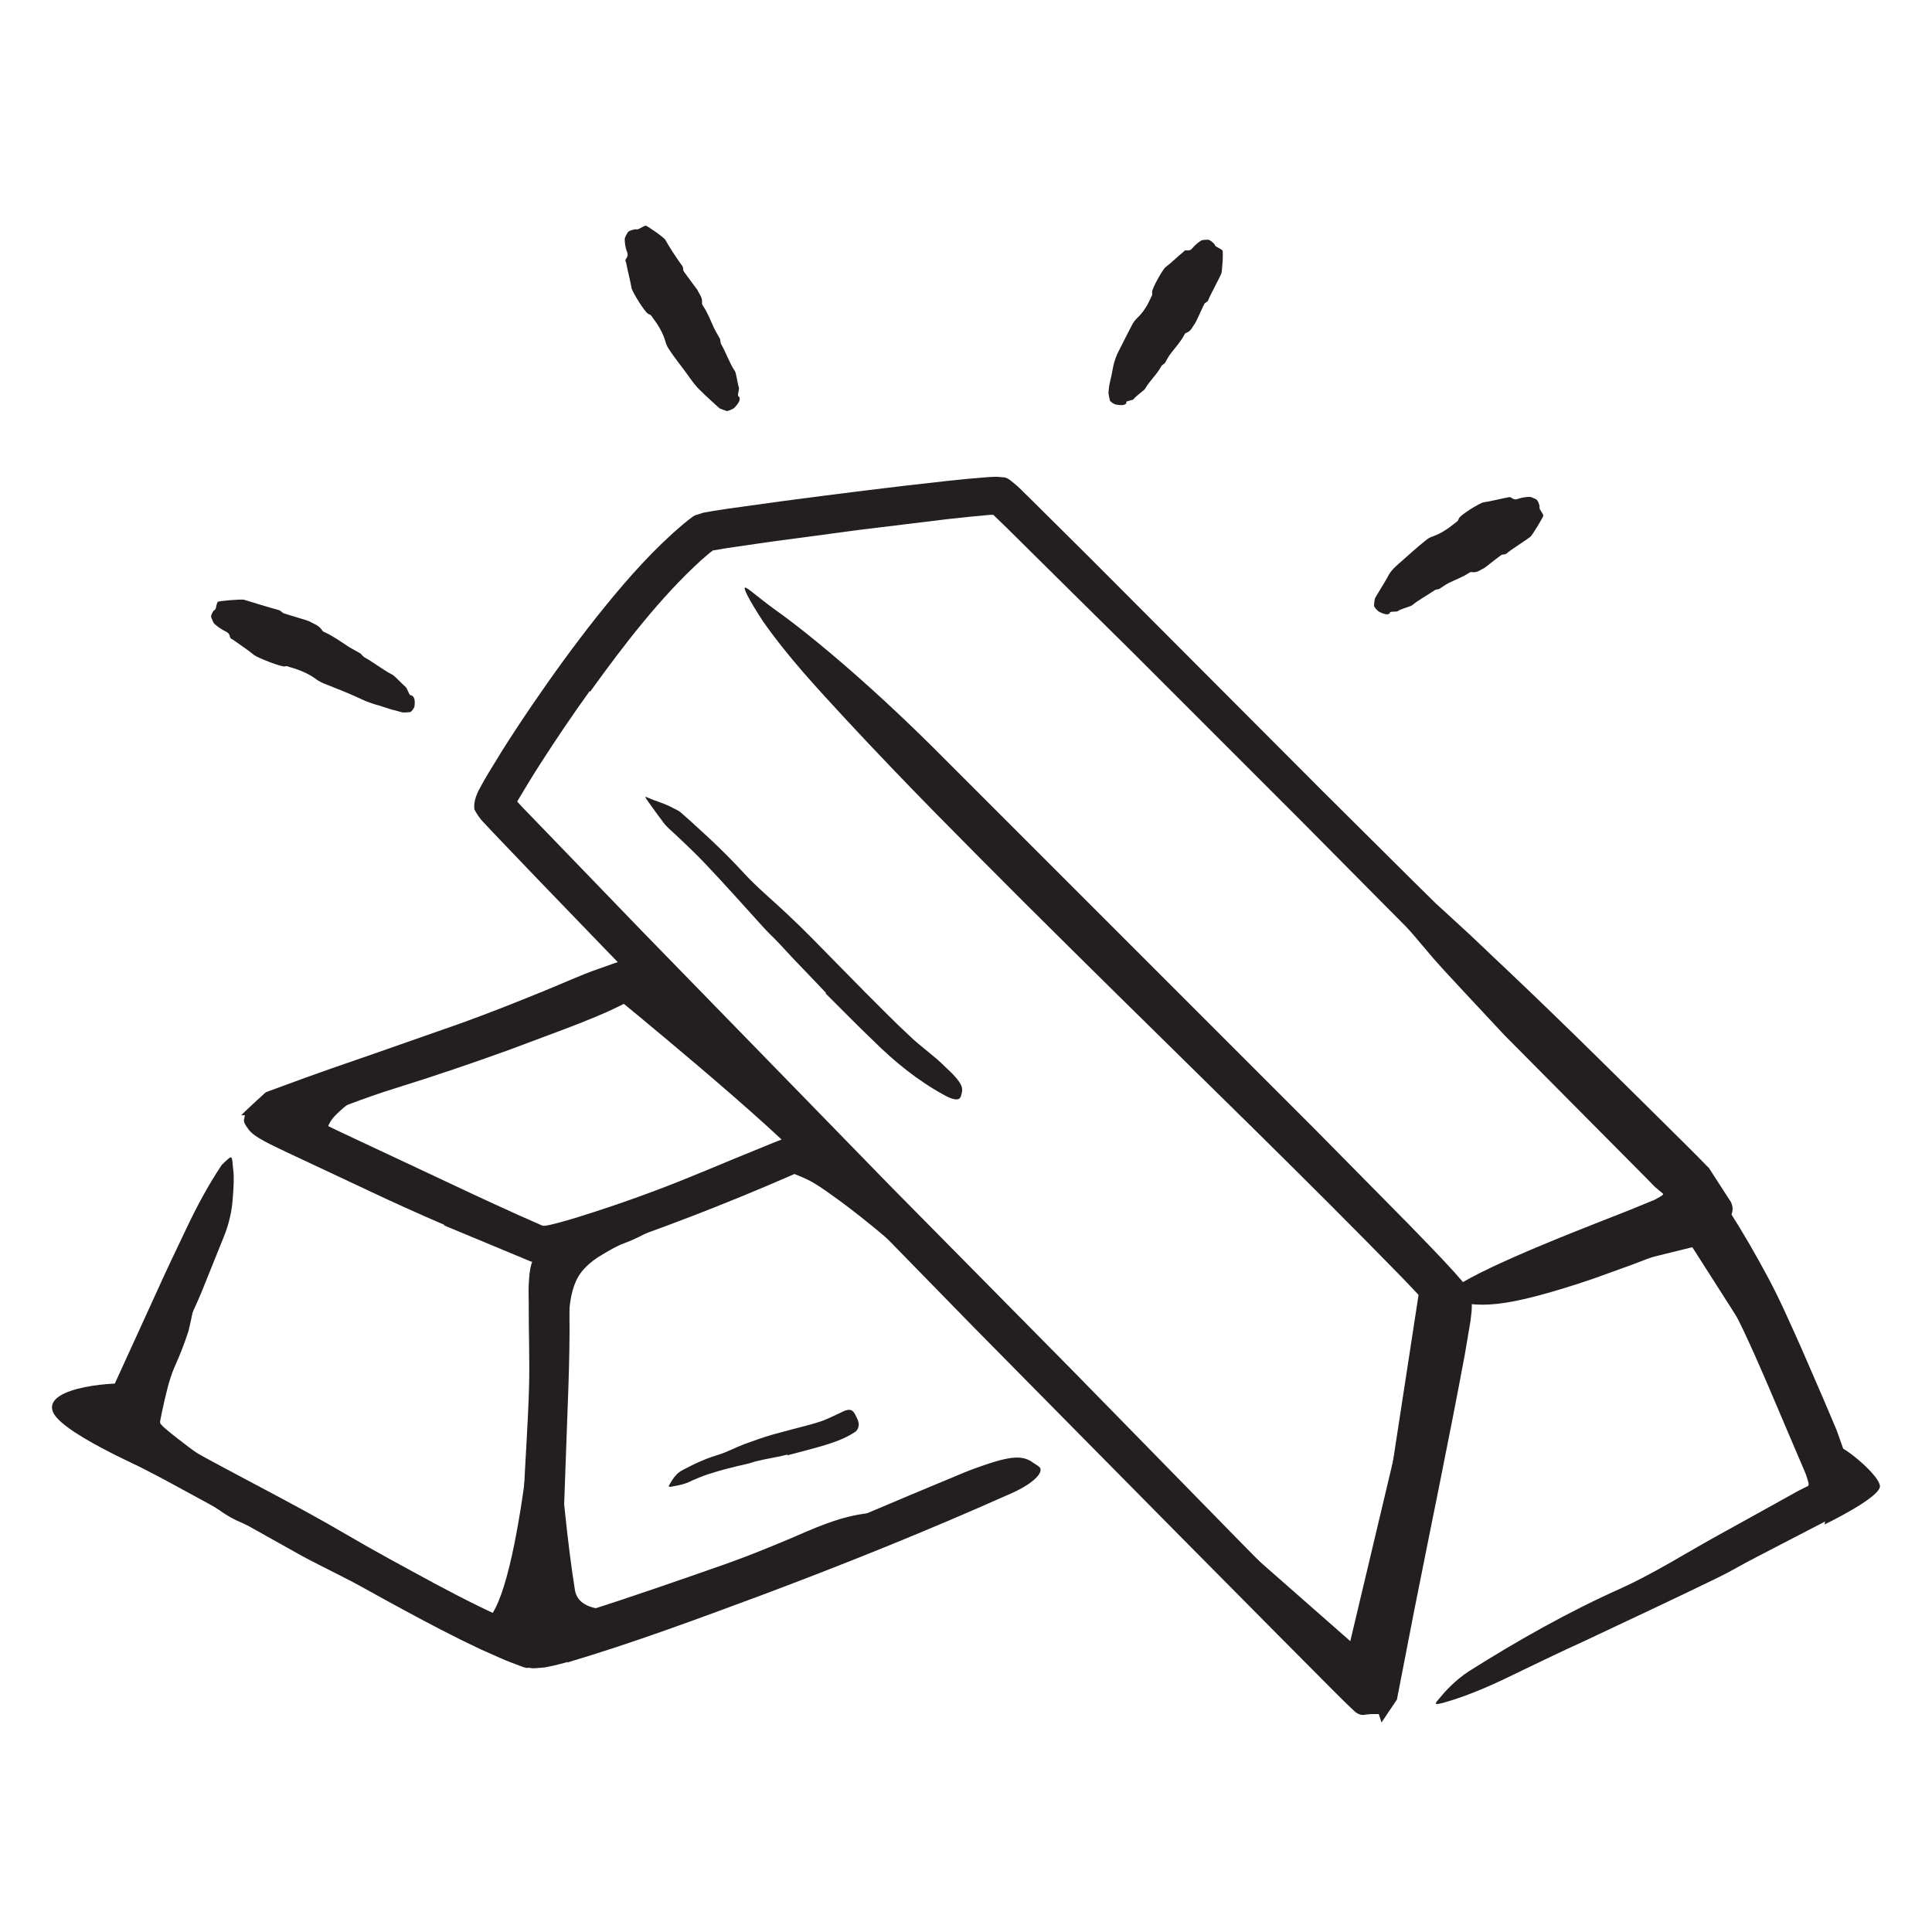 <?xml version="1.0" encoding="UTF-8"?><svg id="Layer_1" xmlns="http://www.w3.org/2000/svg" width="128" height="128" viewBox="0 0 128 128"><defs><style>.cls-1{fill:#231f20;stroke-width:0px;}</style></defs><path class="cls-1" d="M8.59,91.71c-.38-.19-5.84.08-5.07,1.86.67,1.55,7.59,4.42,7.59,4.42l-1.88-4.02-.63-2.26Z"/><path class="cls-1" d="M121.88,95.88c.38.04,2.58,1.81,2.67,2.56s-3.67,2.56-3.67,2.56l1-5.12Z"/><path class="cls-1" d="M37.38,83.51c.44-.62,1.09-.96,1.67-1.22.21-.09.41-.21.63-.28.76-.25,1.49-.41,2.2-.65.32-.1.63-.22.94-.34.39-.16.78-.32,1.2-.43.25-.08.07.35-.34.62-.75.44-1.51.86-2.33,1.16-.49.18-.95.46-1.38.71-.48.27-.9.59-1.24.95-.21.22-.39.47-.53.76-.21.44-.35.95-.42,1.48-.07.41-.06.84-.13,1.27-.02.1-.02.19-.05.29-.1.36-.23.45-.53.42-.07,0-.14,0-.2-.02-.22-.05-.34-.24-.36-.48-.03-.71-.19-1.46.03-2.31.12-.62.37-1.32.8-1.94l.03.02Z"/><path class="cls-1" d="M22.04,71.56c.56-.31,1.14-.54,1.7-.75.2-.08.4-.18.61-.24.75-.21,1.5-.31,2.23-.41.33-.03.64-.11.97-.13.41-.04.83-.02,1.24.06.13.03.12.13.02.27-.1.14-.27.36-.48.47-.74.41-1.45.58-2.23.69-.46.09-.88.34-1.28.56-.46.23-.9.48-1.33.76-.26.17-.51.37-.75.57-.35.31-.72.63-.92,1.03-.17.3-.16.69-.11.91,0,.04.02.1.01.12,0,.07-.18,0-.6.31-.1.07-.19.15-.28.22-.15.13-.31.21-.49.18-.16-.01-.41-.2-.49-.4-.07-.15-.14-.34-.18-.5-.03-.15-.06-.3-.07-.46.02-.29.08-.55.16-.8.17-.47.44-.88.73-1.23.44-.52.94-.95,1.5-1.28l.03.04Z"/><path class="cls-1" d="M53.66,77.41c-2.16-2.62-13.19-11.61-13.19-11.61l2.93-1.93,11.49,12.55-1.23.99Z"/><path class="cls-1" d="M35.5,90.93c.02.71-1.38,18.05-4.05,16.51-1.59-.92,4.11,1.64,4.11,1.64l-.06-18.15Z"/><path class="cls-1" d="M36.56,88.96s.52,10.09,1.53,16.38c.41,2.54,6.52.64,7.47.33,1.86-.6-9,3.46-9,3.46v-20.17Z"/><path class="cls-1" d="M11.09,97.42l-1.05-.93c-.17-.15-.36-.34-.54-.51-.24-.28-.52-.58-.71-.91-.07-.38-.08-.76-.05-1.14l.07-.41.06-.33c.04-.21.09-.43.15-.63.42-1.43.93-2.76,1.38-4.12.19-.61.35-1.22.5-1.82.08-.39.16-.78.25-1.17.12-.38.31-.74.48-1.1.12-.23.34-.19.6.06.26.25.63.74.71,1.26-.07.87-.26,1.7-.45,2.51-.26.8-.56,1.58-.91,2.35-.4.92-.61,1.94-.82,2.88-.05.21-.09.46-.12.59-.02.09-.04.17-.03.26,0,.14.64.64,1.11,1.01.53.42,1.08.83,1.64,1.23.85.6,1.69,1.23,2.58,1.77.7.4,1.43.75,2.13,1.15.16.09.31.17.46.27.54.39.64.68.43,1.18-.05.11-.09.23-.15.33-.22.34-.6.45-1.07.32-.7-.19-1.39-.47-2.07-.79-.68-.31-1.27-.78-1.9-1.21-.92-.65-1.81-1.36-2.71-2.08l.03-.04Z"/><path class="cls-1" d="M57.58,78.77c.67.54,1.32,1.11,1.98,1.67.24.21.5.38.74.59.8.77,1.61,1.54,2.33,2.4.32.39.67.73,1,1.1.49.41.78,1.04.94,1.69.05.2-.08.24-.33.22-.26-.03-.68-.08-1.02-.23-.32-.12-.5-.33-.72-.54l-.64-.62c-.42-.42-.86-.84-1.23-1.35-.46-.59-1.11-1.02-1.69-1.51-.64-.54-1.29-1.08-1.95-1.6-.41-.32-.82-.64-1.24-.95-.64-.46-1.27-.94-1.95-1.33-.53-.3-1.11-.5-1.66-.73-.12-.05-.25-.09-.37-.14-.22-.11-.35-.21-.4-.35-.04-.16-.01-.34.06-.57.03-.11.06-.21.1-.31.07-.16.18-.28.33-.37.15-.08.36-.15.54-.1,1.12.26,2.13.83,3.11,1.46.73.47,1.42.99,2.12,1.51l-.03.04Z"/><path class="cls-1" d="M95.05,85.42c-.14.28-5.59,23.31-5.59,23.31l-12.85-11.29,14.67,14.59,3.77-19.15v-7.45Z"/><polygon class="cls-1" points="105.69 84.22 112.12 82.63 118.54 92.69 113.02 80.1 105.69 84.22"/><polygon class="cls-1" points="87.31 77.41 94.04 85.42 90.46 108.72 95.05 95.98 96.8 85.42 87.31 77.41"/><path class="cls-1" d="M37.22,102.33l-.12,2.82-.07,1.41c0,.15-.05.35-.03.48l-.04.26c.03.07.12.02.19.02.1-.01.22-.06.32-.1l1.23-.42c3.13-1,6.27-2.09,9.4-3.19,1.39-.49,2.76-1.05,4.1-1.61,1.73-.74,3.43-1.55,5.37-1.75.7.17.58.09.29.71-.14.32-.39.65-.69,1.04-.3.39-.69.76-1.17,1.01-.84.48-1.72.85-2.61,1.21-.89.36-1.78.72-2.68,1.06-1.79.69-3.62,1.32-5.48,1.86-2.23.66-4.43,1.64-6.71,2.4l-1.37.44c-.49.15-1,.28-1.41.26-.21,0-.39-.03-.56-.08-.15-.05-.39-.11-.41-.34l-.36-1.11c.01-.53,0-1,0-1.5v-.7s0-.5,0-.5c0-.67.04-1.34.06-2.01l.22-4.81c.11-2.43.29-4.86.36-7.27.05-1.87-.03-3.72-.02-5.58,0-.41-.02-.81,0-1.23.07-1.53.3-2.01,1.06-2.26.17-.06.34-.14.5-.17.53-.09.99.57,1.04,1.68.21,3.3.06,6.75-.07,10.23-.09,2.58-.19,5.17-.28,7.76h-.07Z"/><path class="cls-1" d="M29.44,81.15c-1.63-.7-3.25-1.43-4.86-2.19l-5.58-2.62c-.98-.48-2.14-.97-2.53-1.51-.19-.26-.37-.5-.29-.71l.03-.16s0-.03.01-.05v-.02s0,0,0,0c-.45,0-.13,0-.23,0h0s0,0,0,0h0s.02-.03.02-.03l.08-.08.34-.33.59-.55.3-.27.15-.14.08-.07.04-.03.02-.02h0s0-.01,0-.01h0s0,0,0,0h0s0,0,0,0c-.17-.06.38.14-.38-.14.76.28.21.08.38.14h0s.01,0,.01,0h.02s.04-.02.04-.02l.08-.03.16-.06.33-.12.65-.24,1.28-.47,1.8-.64,2.83-.98,5.65-1.98c1.9-.68,3.78-1.43,5.64-2.19,1.19-.48,2.36-1.03,3.58-1.45,1.22-.43,2.41-.91,3.78-.93.83-.07.79.12.32.79-.24.32-.55.86-.98,1.37-.44.48-1.02.88-1.69,1.21-1.19.59-2.42,1.07-3.65,1.54l-3.71,1.39c-2.49.9-4.99,1.75-7.53,2.54-1.03.32-2.06.68-3.09,1.07l-.77.29-.39.15c-.1.04-.1.02-.15.04l-.25.05-.12.02h-.06s-.03.02-.03.02h-.02s0,0,0,0h0s0,0,0,0h0s0,0,0,0c.14.05-.32-.12.32.12l-.32-.12h0s0,0,0,0h0s0,0,0,0h0s0,0,0,0h-.01s-.03.02-.03.02l-.06.02-.12.05-.24.09c-.07.03-.18.06-.22.1.06.05.13.08.2.12l.76.41.21.11.52.25,1.21.57,4.84,2.27c1.98.94,3.97,1.87,5.97,2.77l1.47.65c.18.1.32.04.6-.01.31-.07.64-.16.96-.25.65-.18,1.3-.39,1.95-.6,1.3-.42,2.6-.87,3.88-1.35,2.41-.89,4.71-1.91,7.08-2.86.52-.21,1.03-.43,1.56-.63.99-.35,1.67-.55,2.2-.56.53.04.89.18,1.18.42.13.11.32.23.32.36-.02.1.05-.06.01,0-.01.02-.03.06-.06.12-.01.03-.02.07-.03.11,0,.03,0,.03,0,.05.04.05.02.1-.03.16-.03.05-.08.11-.16.18-.28.26-.75.68-1.44.94-4.1,1.83-8.54,3.62-13.12,5.2-.76.26-1.52.51-2.3.75-.4.12-.79.24-1.23.34l-.35.08c-.19.04-.37.07-.56.09-.19,0-.39,0-.58-.02l-.14-.03h-.04c-.02.06-.03,0-.04.02l-.07-.02-.28-.08c-1.91-.79-3.82-1.59-5.72-2.38l.02-.06Z"/><path class="cls-1" d="M122.27,96.7c.22.73.5,1.47.48,2.12.01.17-.06.31-.14.45l-.07.1-.02.03h0s0,0,0,0c-.03,0,.22.08.12.04h0s0,0,0,0h0s-.03.06-.03.06l-.13.18c-.09.12-.15.25-.27.36l-.44.32-5.34,2.77c-.85.43-1.66.92-2.51,1.34-3.01,1.47-6.05,2.88-9.07,4.31-1.35.61-2.69,1.26-4.02,1.9-1.69.83-3.42,1.64-5.26,2.15-.59.14-.53.06-.18-.34.35-.43,1.01-1.16,1.92-1.76,3.27-2.06,6.59-3.94,10.13-5.52,2.11-.96,4.15-2.25,6.22-3.4l3.09-1.71,1.55-.86.77-.43.41-.21.31-.15c.1-.14-.03-.34-.06-.51l-.1-.3-.23-.54-.94-2.2c-.95-2.23-1.89-4.5-2.92-6.69-.81-1.7-1.7-3.32-2.52-5-.18-.37-.38-.72-.54-1.1-.61-1.41-.61-1.94-.05-2.52.12-.13.24-.28.37-.39.43-.33,1.15.04,1.75,1,.9,1.41,1.76,2.89,2.57,4.41.82,1.52,1.51,3.12,2.23,4.72.52,1.2,1.04,2.4,1.56,3.6l.77,1.82.69,1.94-.06.03Z"/><path class="cls-1" d="M39.05,45.81c-1.12,1.56-2.2,3.15-3.23,4.76-.51.79-1.04,1.66-1.47,2.39-.02.05-.09.1-.07.16l.06.07.27.29,8.1,8.39,16.3,16.73c3.99,4.04,7.99,8.09,11.97,12.12l11.07,11.31,5.55,5.64,2.16,2.18.51.51s.05.06.06.04l.02-.08.03-.17.07-.35,2.47-12.86,1.31-6.97.3-1.74.22-1.43c.07-.15-.09-.24-.16-.35l-.48-.53-1.21-1.27c-6.18-6.34-12.61-12.57-18.88-18.76-4.04-3.98-8.07-7.98-12.05-12.03-1.99-2.03-3.96-4.08-5.89-6.16-1.93-2.09-3.87-4.17-5.52-6.52-.98-1.5-1.32-2.22-1.2-2.25.13-.04.76.57,2,1.47,2.49,1.77,6.7,5.31,11.28,9.94,8.17,8.17,16.34,16.34,24.53,24.53l6.12,6.2c1.02,1.05,2.03,2.08,3.04,3.19l.51.58.32.4c.09.14.15.29.2.44l.05.23v.03s-.07.04.1,0v.06s0,.12,0,.12c0,.16,0,.33,0,.5,0,.17-.02.34-.04.5-.02.16-.04.36-.05.42l-.37,2.19c-1.07,5.76-2.26,11.43-3.39,17.15-.36,1.88-.73,3.76-1.11,5.72l-.68,1.01-.34.51c-.36-1.12-.11-.31-.19-.56h0s-.01,0-.01,0h-.03s-.05,0-.05,0h-.1s-.21,0-.21,0c-.14,0-.31.02-.49.04-.18.05-.41.01-.65-.17-.48-.44-.96-.92-1.43-1.39-1.21-1.22-2.43-2.44-3.65-3.67-2.23-2.25-4.48-4.52-6.73-6.79-4.49-4.55-9.01-9.11-13.48-13.65l-16.45-16.84-8.2-8.45-4.09-4.24-2.04-2.13-1.02-1.07-.66-.7c-.27-.27-.46-.58-.62-.87-.05-.4.06-.8.26-1.22l.33-.61.26-.45.96-1.57c.65-1.03,1.32-2.05,2.01-3.06,1.37-2.01,2.8-3.98,4.32-5.9,1.53-1.91,3.12-3.78,4.97-5.46.23-.21.47-.41.71-.62.12-.1.25-.2.37-.3.18-.13.35-.3.57-.34.2-.07.43-.15.62-.17l.46-.08.9-.14,3.6-.5c3.63-.48,7.26-.94,10.92-1.34.92-.1,1.83-.19,2.77-.26l.43-.02c.17-.01.33.01.49.03.35-.03.58.23.84.43.28.23.43.39.59.55l.49.48,3.9,3.87c5.17,5.18,10.33,10.35,15.45,15.49,2,1.99,3.99,3.97,5.98,5.94l1.49,1.47,1.55,1.42c1.04.94,2.03,1.92,3.05,2.87,4.05,3.83,7.98,7.75,11.96,11.69l.76.76.52.53c.08.09.18.18.26.26l.16.25,1.3,2.01c.65,1.39-1.73,2.19-3.53,2.97-.58.23-1.13.45-1.66.66-.5.19-.97.37-1.42.54-.91.33-1.74.63-2.49.9-1.52.52-2.76.89-3.79,1.16-2.07.54-3.33.65-4.42.52-.49-.06-1.13-.08-1.44-.2-1.07-.42,2.29-2.15,8.51-4.63,1.15-.46,2.31-.91,3.47-1.37l1.71-.7.36-.2.15-.1s.11-.08.02-.13l-.3-.25s-.08-.08-.13-.11c.01.02-.13-.12-.24-.23l-.33-.34-1.34-1.35c-1.8-1.81-3.6-3.63-5.41-5.45-.91-.91-1.81-1.83-2.73-2.75-.88-.95-1.77-1.89-2.65-2.84-.88-.95-1.78-1.89-2.61-2.9-.43-.49-.83-1.01-1.29-1.48l-1.38-1.39c-1.84-1.86-3.68-3.72-5.53-5.58-3.71-3.71-7.44-7.44-11.17-11.17-2.78-2.75-5.57-5.5-8.35-8.26l-.88-.85h0s-.22,0-.22,0c-.93.08-1.9.18-2.87.29l-5.82.71-5.83.78-2.89.42-.95.16-.26.2-.51.44c-2.71,2.47-5.1,5.58-7.35,8.7l-.06-.02Z"/><path class="cls-1" d="M37.51,110.14c-.37.09-.7.19-1.11.27l-.3.06-.47.04c-.16.02-.32.03-.48,0-.08,0-.16-.04-.24,0l-.24-.06-.82-.31c-.23-.09-.47-.18-.68-.28l-1.33-.59c-.87-.41-1.72-.83-2.57-1.27-1.68-.87-3.33-1.77-4.97-2.68-1.41-.8-2.88-1.47-4.3-2.24l-6.15-3.44-3.09-1.68-1.56-.81-.78-.4-1.19-.58-.75-.61c-.15-.09-.12-.29-.14-.43,0-.16.01-.32.05-.49.07-.34.21-.7.35-1.04l.39-.89c1.05-2.31,2.11-4.63,3.16-6.92.66-1.47,1.35-2.92,2.05-4.38.69-1.46,1.45-2.88,2.35-4.23.78-.75.65-.66.76.31.07.49.03,1.14-.03,1.91-.05.78-.23,1.64-.58,2.51l-1.49,3.7c-.51,1.23-1.11,2.41-1.66,3.61l-1.7,3.57-.41.89-.1.22-.05.1h-.01s-.04.06-.04.06c-.02.03-.05.07-.08.11-.02.05.03.06.06.09.03,0,.04.03.06.04.03.02-.01.01.19.11l.86.45,1.71.93c3.49,1.96,7.21,3.79,10.71,5.84,1.92,1.13,3.88,2.18,5.83,3.24,1.95,1.04,3.92,2.06,5.93,2.85l.65.25c.06.03.14.04.21.03.08,0,.12,0,.28-.04.27-.05.55-.12.84-.2.58-.15,1.16-.33,1.75-.51,1.17-.36,2.34-.76,3.5-1.16,3.92-1.36,7.85-2.77,11.7-4.26,2.99-1.16,5.87-2.44,8.81-3.65.65-.26,1.28-.55,1.94-.8,2.46-.91,3.36-1.04,4.12-.47.16.11.37.22.45.33.23.33-.45,1.11-2.22,1.84-5.14,2.29-10.7,4.54-16.32,6.64-4.2,1.56-8.36,3.11-12.79,4.43l-.02-.06Z"/><path class="cls-1" d="M54.73,65.79c-1-1.07-2.04-2.11-3.03-3.2-.36-.4-.76-.75-1.12-1.15-1.27-1.4-2.53-2.82-3.83-4.19-.58-.61-1.18-1.19-1.79-1.76-.38-.38-.82-.69-1.12-1.15-.33-.43-.64-.88-.96-1.32-.19-.28-.15-.26.12-.14.26.13.83.28,1.41.56.24.14.53.23.73.42l.61.54,1.21,1.11c.8.75,1.58,1.52,2.32,2.33.89.97,1.95,1.84,2.93,2.77,1.08,1.01,2.11,2.08,3.15,3.14l1.92,1.95c.98.97,1.94,1.97,2.95,2.9.76.74,1.65,1.33,2.39,2.08.17.16.34.31.5.48.59.63.7.91.59,1.29-.03.09-.04.18-.08.25-.12.24-.54.16-1.11-.17-1.72-.94-3.26-2.19-4.67-3.59-1.07-1.02-2.1-2.08-3.15-3.12l.03-.04Z"/><path class="cls-1" d="M52.17,96.37c-.65.17-1.32.26-1.98.42-.24.05-.47.15-.71.2-.85.19-1.7.4-2.53.67-.37.12-.73.27-1.08.42-.43.24-.93.34-1.43.42-.16.02-.16-.02-.08-.15.08-.13.22-.4.43-.62.18-.21.41-.33.64-.44.22-.12.45-.23.68-.34.46-.21.94-.41,1.43-.55.59-.18,1.15-.48,1.74-.71.65-.24,1.3-.47,1.96-.66.41-.11.82-.22,1.23-.33.62-.17,1.25-.31,1.85-.51.47-.15.91-.39,1.36-.59.1-.04.19-.1.3-.14.38-.13.54-.05.73.36.04.09.09.18.13.28.12.32.03.64-.23.8-.76.49-1.62.75-2.49,1-.65.17-1.3.35-1.95.52v-.04Z"/><path class="cls-1" d="M27.23,46.06c.24.07.28.37.23.74-.02.12-.21.37-.29.38-.16.01-.33.03-.49.02-.05,0-.38-.11-.77-.2-.37-.11-.77-.26-.99-.31-.4-.12-.79-.27-1.15-.45-.76-.35-1.54-.65-2.32-.96-.17-.07-.34-.16-.49-.27-.52-.39-1.12-.63-1.75-.81-.1-.03-.2-.09-.33-.05-.21.07-1.84-.59-2.03-.74-.46-.38-.95-.69-1.42-1.03-.07-.05-.16-.05-.19-.18-.06-.3-.24-.33-.4-.42-.21-.12-.43-.26-.62-.44-.1-.09-.15-.27-.22-.42-.06-.14.13-.46.18-.48.15-.07.13-.26.18-.41.02-.05.04-.11.06-.15.04-.07,1.62-.2,1.76-.14.02,0,.52.16,1.05.32.53.16,1.09.32,1.21.35.12.02.22.13.32.21.05.03,1.67.5,1.72.54.3.17.65.26.87.61.04.07.11.09.17.12.55.25,1.04.61,1.55.94.26.17.54.3.8.46.05.03.08.08.12.12.05.05.1.11.16.14.64.36,1.21.82,1.86,1.16.15.08.72.69.87.81.09.06.22.51.31.54Z"/><path class="cls-1" d="M48.93,26.25c.18.16.04.43-.26.75-.09.1-.45.25-.53.23-.16-.06-.32-.11-.46-.17-.06-.05-.97-.87-1.25-1.16-.29-.27-.52-.57-.74-.88-.44-.64-.95-1.23-1.38-1.9-.1-.14-.17-.31-.22-.48-.17-.6-.49-1.12-.86-1.61-.06-.08-.1-.18-.24-.21-.23-.05-1.11-1.5-1.15-1.74-.1-.57-.25-1.11-.36-1.68-.02-.08-.09-.14,0-.26.19-.27.07-.4.02-.57-.07-.23-.11-.47-.11-.72,0-.13.11-.29.19-.44.07-.14.49-.23.54-.22.16.05.32-.1.48-.17.05-.02.13-.06.17-.07.1-.01,1.27.82,1.31.94,0,0,.06.11.15.26.09.15.22.35.34.55.27.4.55.82.62.9.07.08.07.21.08.32,0,.05.9,1.23.93,1.28.12.28.36.5.31.89,0,.08.03.12.07.18.3.44.49.95.72,1.45.12.25.27.49.4.73.02.04.02.11.03.16.01.07.02.14.05.19.33.58.53,1.22.91,1.79.09.13.19.91.26,1.07.05.09-.11.53-.04.59Z"/><path class="cls-1" d="M74.64,26.66c-.05.21-.36.21-.72.14-.12-.02-.38-.2-.39-.28-.04-.17-.07-.34-.09-.46,0-.04.01-.37.09-.71.08-.33.16-.7.19-.9.06-.37.18-.72.32-1.04.32-.65.66-1.29.99-1.94.08-.14.18-.27.3-.39.43-.4.71-.88.94-1.4.04-.09.1-.16.06-.29-.06-.21.71-1.55.88-1.68.42-.32.78-.69,1.18-1.01.06-.04.07-.13.21-.11.31.03.37-.12.47-.23.15-.16.31-.3.51-.42.1-.06.28-.05.44-.06.14-.01.43.26.45.32.05.15.24.2.38.29.05.03.11.07.14.1.07.07-.02,1.44-.08,1.55,0,.04-.8,1.55-.86,1.74-.03.1-.14.15-.23.21-.04.03-.6,1.29-.64,1.33-.18.22-.25.51-.6.64-.07.02-.09.08-.12.13-.23.44-.57.81-.88,1.21-.16.2-.27.43-.4.65-.02.04-.08.06-.11.09-.05.04-.1.07-.13.12-.28.54-.77.96-1.07,1.49-.07.12-.68.54-.75.68-.03.09-.51.13-.52.22Z"/><path class="cls-1" d="M92.1,40.58c-.09.2-.37.13-.73-.05-.12-.06-.35-.33-.34-.41.01-.16.03-.32.06-.46.02-.08.66-1.09.86-1.46.18-.38.47-.63.75-.88.58-.51,1.16-1.04,1.77-1.53.13-.11.29-.2.45-.25.57-.2,1.06-.54,1.52-.92.08-.06.17-.1.2-.24.04-.23,1.42-1.07,1.65-1.1.54-.08,1.05-.22,1.58-.32.08,0,.13-.07.25.01.27.2.39.09.55.05.21-.06.44-.1.68-.1.12,0,.28.1.42.16.13.06.24.43.23.49-.04.15.11.29.18.43.03.05.06.11.07.15.02.08-.73,1.3-.83,1.38,0,.06-1.47.98-1.6,1.14-.08.07-.2.06-.31.08-.06,0-1.13.87-1.18.89-.26.11-.46.33-.84.26-.07-.01-.12.03-.17.06-.41.27-.88.44-1.33.66-.23.11-.42.27-.64.4-.04.02-.1.02-.14.03-.06.02-.12.02-.17.06-.49.34-1.03.62-1.5,1-.11.08-.82.26-.93.38-.07.06-.5,0-.53.09Z"/></svg>